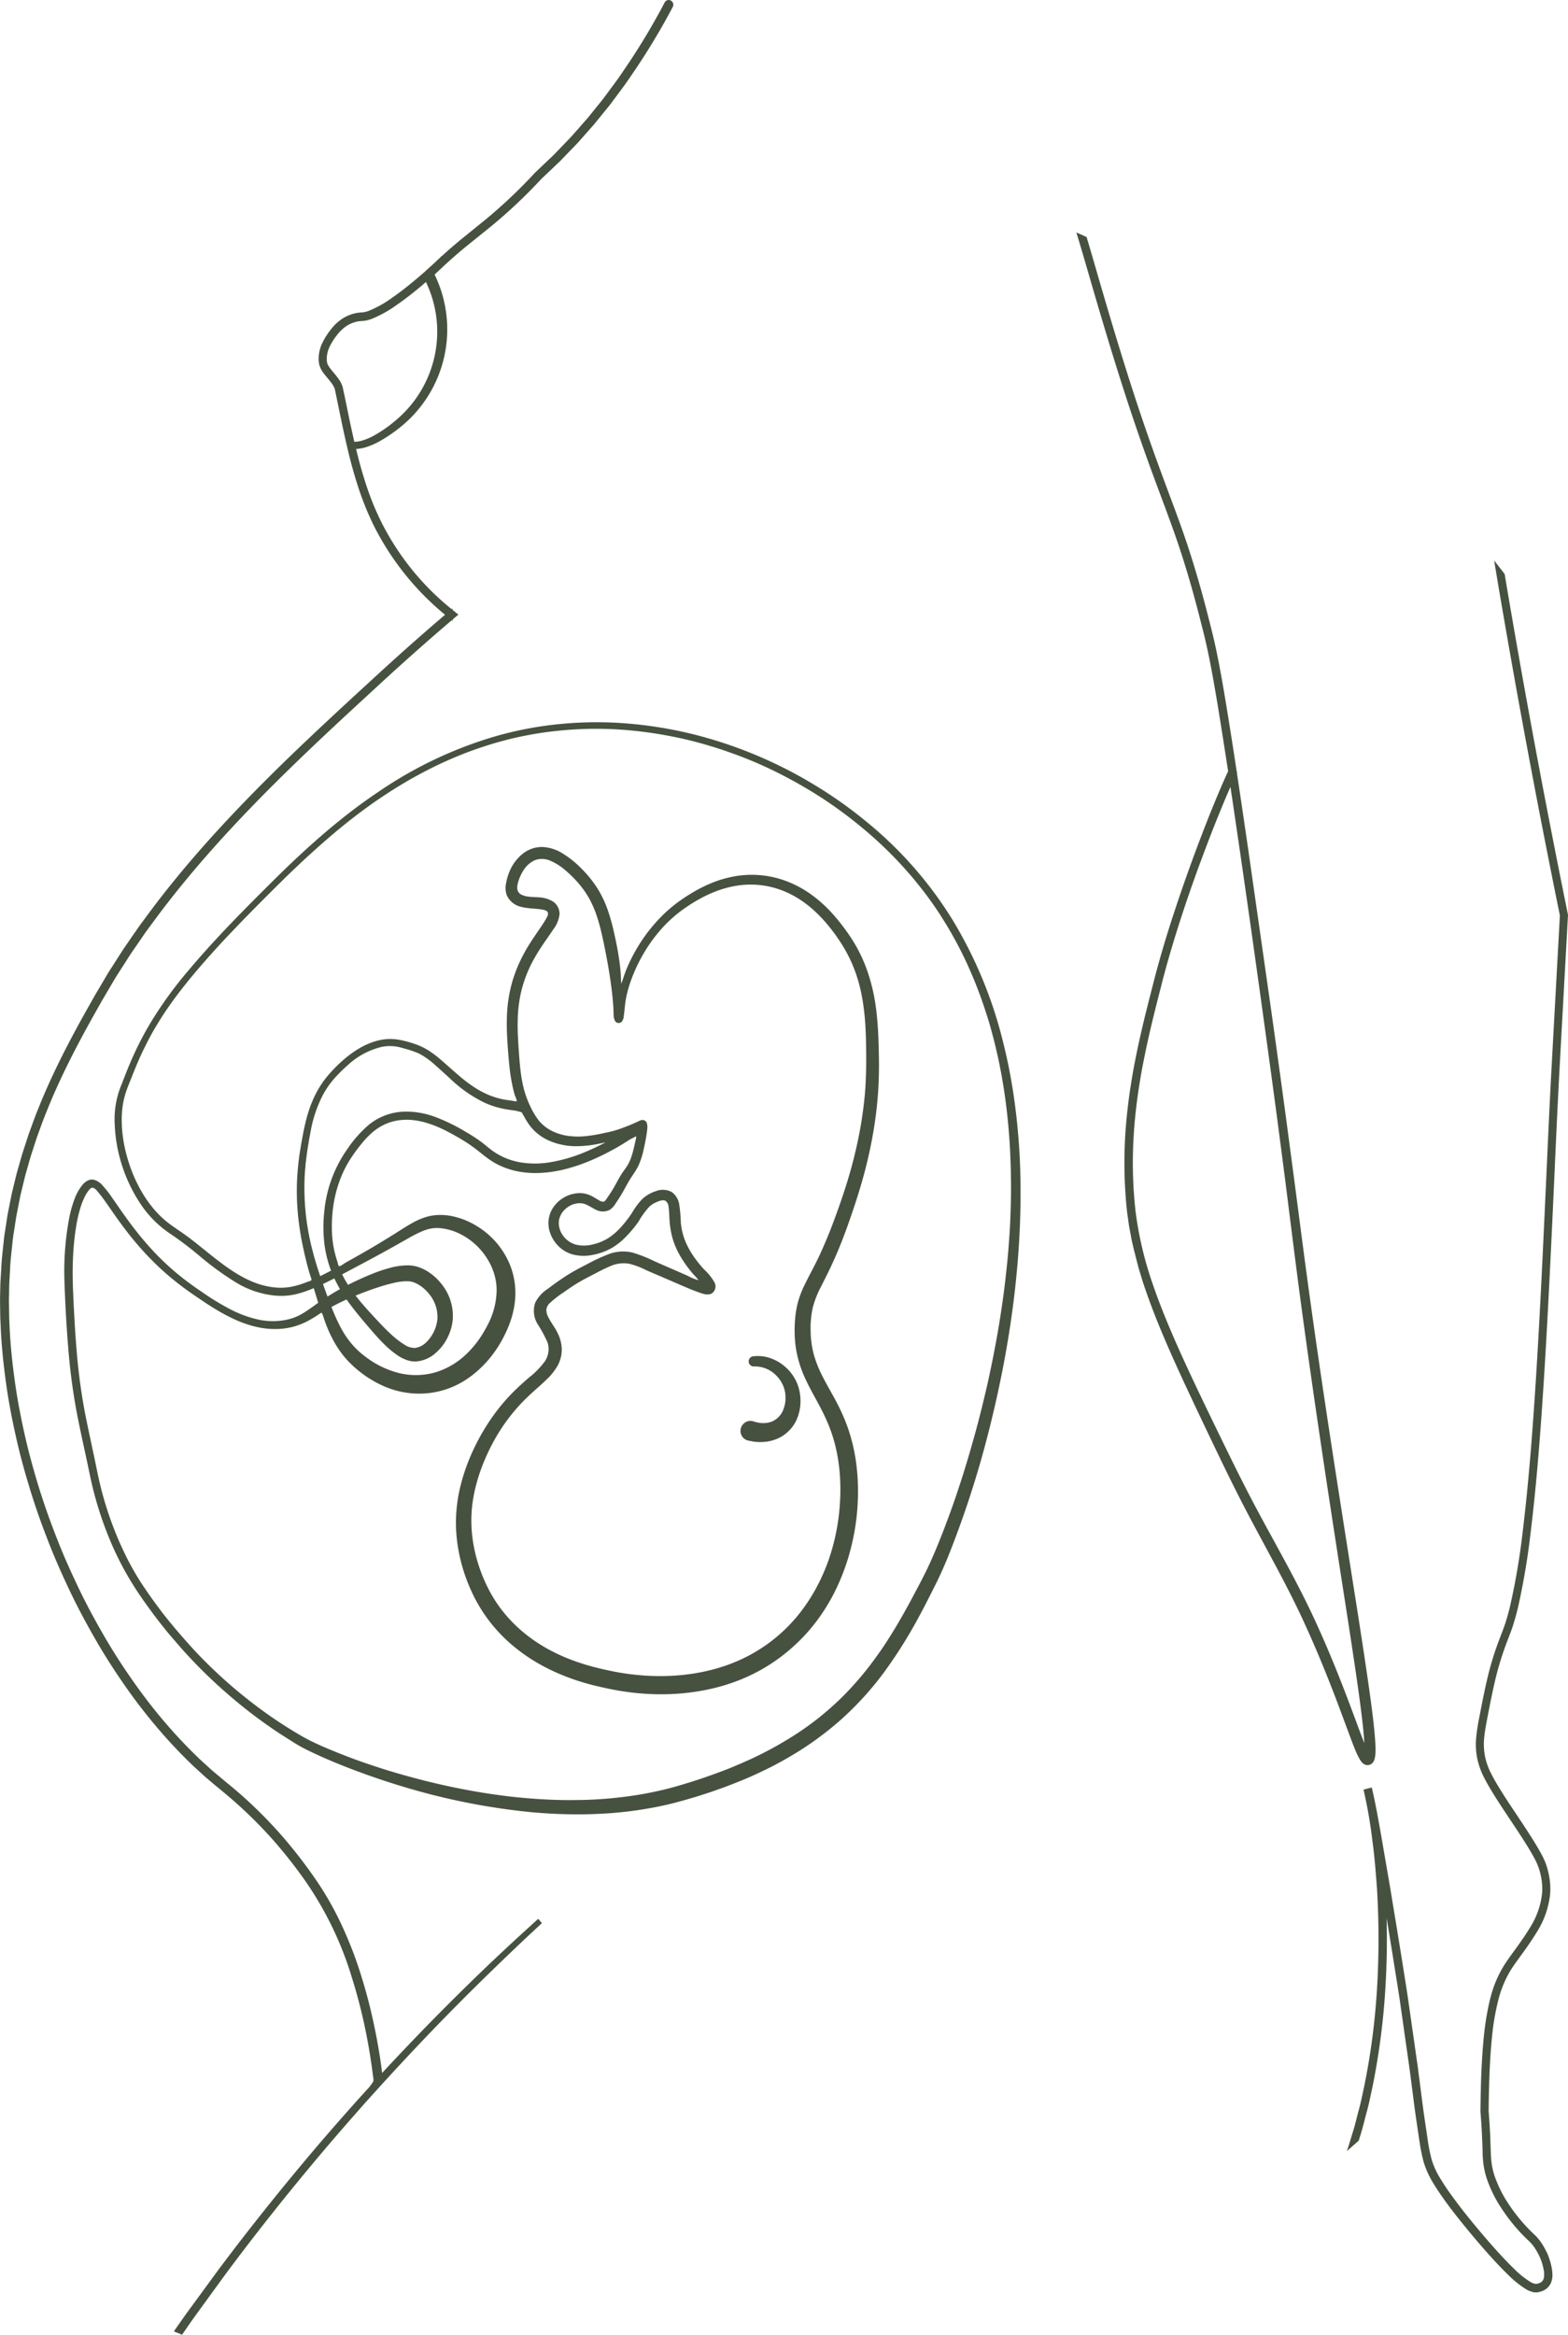 <svg xmlns="http://www.w3.org/2000/svg" width="411.323" height="612.319" viewBox="0 0 411.323 612.319">
  <g id="Baby_Kreis" data-name="Baby Kreis" transform="translate(-152.488 -116.387)">
    <path id="Pfad_505" data-name="Pfad 505" d="M419,401.374a170.256,170.256,0,0,0-1.361-17.156,143.091,143.091,0,0,0-3.2-16.92,114.439,114.439,0,0,0-13.17-31.772A102.7,102.7,0,0,0,378.6,309.69a113.258,113.258,0,0,0-14.091-9.912,114.983,114.983,0,0,0-31.751-13.095,109.358,109.358,0,0,0-17-2.722,98.636,98.636,0,0,0-17.231.129,93.346,93.346,0,0,0-16.931,3.161,107.719,107.719,0,0,0-31,14.67c-8.294,5.551-16.652,12.548-26.3,22.021-9.023,8.937-16.492,16.449-23.564,24.871a104.473,104.473,0,0,0-10.062,13.952,85.232,85.232,0,0,0-4.018,7.64c-1.254,2.7-2.315,5.4-3.279,7.93a23.671,23.671,0,0,0-1.918,10.823,39.9,39.9,0,0,0,1.929,10.759,40.493,40.493,0,0,0,4.715,9.859,27.907,27.907,0,0,0,7.715,7.876,90.145,90.145,0,0,1,7.758,5.851,78.211,78.211,0,0,0,9.473,6.933,24.267,24.267,0,0,0,10.48,3.579,19.606,19.606,0,0,0,2.84.032,17.094,17.094,0,0,0,2.807-.45,28.268,28.268,0,0,0,4.49-1.543q.241.8.482,1.575l.3.986c.129.429.257.857.4,1.286-.236.161-.461.321-.686.482l-.654.472c-.954.675-1.854,1.318-2.808,1.875a13.4,13.4,0,0,1-3.643,1.5,17.781,17.781,0,0,1-7.994.054,30.015,30.015,0,0,1-7.726-2.915,68.077,68.077,0,0,1-7.169-4.426,76.7,76.7,0,0,1-6.762-5.058,69.167,69.167,0,0,1-6.087-5.819c-1.8-1.95-3.568-4.072-5.4-6.494-1.425-1.875-2.8-3.858-4.126-5.776l-1.039-1.489a29.625,29.625,0,0,0-2.54-3.247,4.645,4.645,0,0,0-2.24-1.436,2.433,2.433,0,0,0-.964,0,3.226,3.226,0,0,0-.782.3,4.613,4.613,0,0,0-1.1.889,12.98,12.98,0,0,0-2.282,4.072,31.5,31.5,0,0,0-1.222,4.243,74.916,74.916,0,0,0-1.35,17.263c.2,5.99.525,11.594.975,17.124a158.973,158.973,0,0,0,2.229,17.049c.611,3.2,1.307,6.429,1.982,9.548q.788,3.6,1.532,7.212a92.806,92.806,0,0,0,5.09,16.492,80.058,80.058,0,0,0,8.24,15.174c1.543,2.24,3.2,4.511,5.1,6.955l.793.986c.632.793,1.264,1.586,1.918,2.347l2.818,3.258a130.654,130.654,0,0,0,12.27,12.087,129.071,129.071,0,0,0,13.748,10.405l3.622,2.293a37.857,37.857,0,0,0,3.868,2.111c2.336,1.136,4.919,2.283,7.9,3.493,5.294,2.132,10.759,4.061,16.245,5.722a175.637,175.637,0,0,0,33.776,6.815c4.276.4,8.476.6,12.548.6,1.618,0,3.2-.032,4.779-.1a100.839,100.839,0,0,0,17.274-2.132c2.958-.622,5.915-1.479,8.423-2.218,1-.3,1.982-.611,2.968-.932l1.5-.493c1.254-.439,2.508-.879,3.761-1.339,2.572-.975,5.336-2.057,8.026-3.311.964-.429,1.908-.889,2.861-1.361l1.072-.525c.45-.225.889-.461,1.329-.7l.6-.321c.654-.343,1.3-.7,1.918-1.061a84.74,84.74,0,0,0,14.273-10.116,82.3,82.3,0,0,0,11.777-12.945,124.875,124.875,0,0,0,9.183-14.734c1.382-2.561,2.711-5.2,3.933-7.651,1.168-2.283,2.336-4.876,3.579-7.93a259.935,259.935,0,0,0,10.587-32.747c6.065-23.928,8.83-46.828,8.23-68.077Zm-185.533,21.3a64.937,64.937,0,0,1-2.132-20.874l.225-2.625.343-2.636c.268-1.864.557-3.579.879-5.229a33.7,33.7,0,0,1,3.258-9.869,23.235,23.235,0,0,1,2.9-4.233,40.851,40.851,0,0,1,3.708-3.686,19.879,19.879,0,0,1,8.937-4.758,10.9,10.9,0,0,1,4.876.182l.836.236a26.078,26.078,0,0,1,4.083,1.4,20.637,20.637,0,0,1,4.126,2.968c1.1.964,2.175,1.95,3.258,2.936l.7.643a34.752,34.752,0,0,0,9.023,6.3,22.424,22.424,0,0,0,5.369,1.672c.536.1,1.072.182,1.6.257a13.137,13.137,0,0,1,2.775.6c.118.225.236.439.364.654l.289.514a22.269,22.269,0,0,0,1.393,2.229,12.906,12.906,0,0,0,5.336,4.115,16.135,16.135,0,0,0,3.161.975,16.817,16.817,0,0,0,3.279.386,29.259,29.259,0,0,0,6.354-.632c.611-.118,1.222-.246,1.843-.4a60.042,60.042,0,0,1-6.376,2.958A40.545,40.545,0,0,1,295.918,399a23.833,23.833,0,0,1-8.08.064,17.821,17.821,0,0,1-7.308-3.043c-.5-.364-1-.771-1.511-1.189-.589-.482-1.2-.986-1.843-1.436a39.756,39.756,0,0,0-3.708-2.358,47.264,47.264,0,0,0-7.865-3.847,21.477,21.477,0,0,0-8.83-1.393,15.511,15.511,0,0,0-8.455,3.247,31.151,31.151,0,0,0-5.872,6.58,33.866,33.866,0,0,0-6.022,16.363,37.534,37.534,0,0,0,.075,8.787,30.77,30.77,0,0,0,1.7,6.687c-.911.482-1.865.975-2.84,1.457-.675-1.993-1.34-4.115-1.9-6.237Zm85.523-34.451a44.181,44.181,0,0,1-4.211,1.768,25.439,25.439,0,0,1-4.694,1.329,38.965,38.965,0,0,1-4.833.846,19.2,19.2,0,0,1-4.9-.043,13.8,13.8,0,0,1-4.361-1.372,10.567,10.567,0,0,1-3.279-2.636,19.349,19.349,0,0,1-2.347-3.954,25.79,25.79,0,0,1-1.607-4.436,36.484,36.484,0,0,1-.857-4.79c-.193-1.65-.321-3.311-.439-4.972s-.225-3.333-.279-4.993-.043-3.343.064-5a35.549,35.549,0,0,1,.654-4.876,33.332,33.332,0,0,1,1.35-4.64,34.558,34.558,0,0,1,1.982-4.351c.761-1.4,1.607-2.765,2.5-4.094s1.854-2.647,2.743-4a8.042,8.042,0,0,0,1.661-4.051,3.907,3.907,0,0,0-1.607-3.225,7.83,7.83,0,0,0-4.061-1.179c-1.436-.118-3.1-.032-4.4-.729-1.147-.611-1.168-1.822-.868-2.936a11.568,11.568,0,0,1,1.532-3.493,6.787,6.787,0,0,1,3.075-2.625,5.516,5.516,0,0,1,4.126.289A15.048,15.048,0,0,1,299.7,322.5a30.078,30.078,0,0,1,3.279,3.225,24.7,24.7,0,0,1,2.722,3.761,25.864,25.864,0,0,1,1.972,4.286,44.344,44.344,0,0,1,1.361,4.651c.386,1.607.729,3.236,1.05,4.854s.632,3.268.911,4.919.525,3.279.739,4.929.386,3.3.5,4.951c.054.75.064,1.511.1,2.261a3.11,3.11,0,0,0,.45,1.779,1.143,1.143,0,0,0,1.629.118,2.618,2.618,0,0,0,.589-1.661c.236-1.618.311-3.247.643-4.854a31.727,31.727,0,0,1,1.339-4.629,41.33,41.33,0,0,1,1.918-4.415,42.644,42.644,0,0,1,2.379-4.136,40.552,40.552,0,0,1,2.818-3.8,34.971,34.971,0,0,1,6.944-6.365,43.031,43.031,0,0,1,4.083-2.518,32.346,32.346,0,0,1,4.34-1.982,27.8,27.8,0,0,1,4.64-1.275,23.2,23.2,0,0,1,9.719.3,24.177,24.177,0,0,1,4.447,1.6,26.55,26.55,0,0,1,4.008,2.39,31.832,31.832,0,0,1,3.558,3.011A39.464,39.464,0,0,1,369,337.411a45.59,45.59,0,0,1,2.818,3.9,38.453,38.453,0,0,1,2.357,4.136,36.878,36.878,0,0,1,1.811,4.426,39.589,39.589,0,0,1,1.275,4.7c.343,1.618.589,3.247.782,4.886s.311,3.3.386,4.951c.086,1.672.118,3.333.139,5s.032,3.333,0,5-.1,3.333-.2,4.994-.268,3.3-.472,4.951-.439,3.3-.718,4.929-.6,3.268-.954,4.9-.739,3.236-1.157,4.844-.868,3.183-1.35,4.768-.986,3.161-1.522,4.736-1.093,3.14-1.661,4.693-1.147,3.086-1.768,4.619-1.264,3.043-1.94,4.543-1.4,2.968-2.154,4.426-1.532,2.893-2.24,4.372a27.282,27.282,0,0,0-1.714,4.415,25.522,25.522,0,0,0-.8,4.758,34.844,34.844,0,0,0-.043,4.961,28.618,28.618,0,0,0,.739,4.844,30.528,30.528,0,0,0,1.511,4.543c.622,1.49,1.361,2.936,2.122,4.361.772,1.447,1.575,2.872,2.336,4.329.75,1.436,1.447,2.893,2.068,4.393a40.213,40.213,0,0,1,1.565,4.565,42.751,42.751,0,0,1,1.018,4.79,47,47,0,0,1,.5,4.908c.086,1.661.1,3.333.032,5s-.2,3.322-.407,4.972c-.2,1.629-.482,3.258-.825,4.865s-.761,3.172-1.243,4.736-1.039,3.075-1.672,4.576a47.768,47.768,0,0,1-2.079,4.361,44.2,44.2,0,0,1-2.475,4.093,44.775,44.775,0,0,1-2.872,3.8,41.614,41.614,0,0,1-3.279,3.451,43.26,43.26,0,0,1-3.643,3.054,42,42,0,0,1-8.23,4.79,42.733,42.733,0,0,1-4.533,1.7,48.977,48.977,0,0,1-4.747,1.232q-2.427.5-4.886.772c-1.65.182-3.311.289-4.961.332-1.672.043-3.343,0-5.015-.1-1.65-.1-3.29-.257-4.929-.482s-3.279-.525-4.9-.868-3.215-.718-4.8-1.157-3.129-.932-4.651-1.5a47.743,47.743,0,0,1-4.447-1.9,42.043,42.043,0,0,1-4.19-2.325,39.689,39.689,0,0,1-3.879-2.765,38.081,38.081,0,0,1-3.5-3.2,36.28,36.28,0,0,1-3.054-3.611,34.676,34.676,0,0,1-2.561-4,40.87,40.87,0,0,1-2.047-4.329,43.567,43.567,0,0,1-1.554-4.586,40.691,40.691,0,0,1-1-4.779,36.075,36.075,0,0,1-.375-4.929,34.4,34.4,0,0,1,.311-4.929,41.14,41.14,0,0,1,.975-4.811,47.023,47.023,0,0,1,1.5-4.651c.579-1.522,1.222-3.011,1.94-4.468.707-1.436,1.479-2.85,2.315-4.222a48.113,48.113,0,0,1,5.8-7.651c1.082-1.168,2.24-2.272,3.429-3.343s2.411-2.122,3.558-3.258a15.622,15.622,0,0,0,2.775-3.493,8.856,8.856,0,0,0,1.115-4.3,10.087,10.087,0,0,0-1.136-4.383c-.675-1.372-1.629-2.583-2.325-3.943a4.066,4.066,0,0,1-.579-2.132,2.738,2.738,0,0,1,.889-1.682,26.173,26.173,0,0,1,3.6-2.807c1.307-.922,2.636-1.843,4.018-2.658,1.4-.825,2.85-1.554,4.3-2.3a44.611,44.611,0,0,1,4.265-2.057,8.545,8.545,0,0,1,4.629-.514,20.479,20.479,0,0,1,4.351,1.629c1.511.675,3.043,1.318,4.565,1.972s3.054,1.318,4.586,1.982c1.5.643,3,1.3,4.543,1.843,1.082.386,2.443.964,3.558.418a2.216,2.216,0,0,0,.729-3.054,13.582,13.582,0,0,0-2.647-3.268,30.623,30.623,0,0,1-2.893-3.643,20.884,20.884,0,0,1-2.165-4.072,17.224,17.224,0,0,1-1.061-4.576,39.77,39.77,0,0,0-.418-4.779,4.993,4.993,0,0,0-1.939-3.236,4.852,4.852,0,0,0-4.061-.289,9.6,9.6,0,0,0-3.675,2.09,18.237,18.237,0,0,0-2.647,3.536,30.217,30.217,0,0,1-2.818,3.686,16.768,16.768,0,0,1-3.333,2.947,13.015,13.015,0,0,1-4.136,1.736,9.147,9.147,0,0,1-4.533.064,6.163,6.163,0,0,1-3.258-2.25,5.593,5.593,0,0,1-1.168-3.965,5.193,5.193,0,0,1,1.972-3.343,5.493,5.493,0,0,1,3.911-1.286c1.4.15,2.507,1.072,3.75,1.661a3.952,3.952,0,0,0,3.708.064,4.945,4.945,0,0,0,1.447-1.532c.45-.654.879-1.318,1.3-1.982.847-1.35,1.543-2.786,2.368-4.158.782-1.307,1.725-2.518,2.4-3.89a20.085,20.085,0,0,0,1.425-4.511,46.346,46.346,0,0,0,.879-4.843c.054-.5.193-1.918-.482-2.4a1.466,1.466,0,0,0-.589-.236,1.607,1.607,0,0,0-1,.246Zm-70.274,54.811.343.4c.911,1.05,1.9,2.175,2.979,3.225a24.552,24.552,0,0,0,3.493,2.947,10.867,10.867,0,0,0,2.2,1.179,6.876,6.876,0,0,0,1.35.4,6,6,0,0,0,1.49.1,8.689,8.689,0,0,0,4.9-2.068,13.119,13.119,0,0,0,3.129-3.879,13.539,13.539,0,0,0,1.5-4.758,13.23,13.23,0,0,0-2.8-9.451,14.151,14.151,0,0,0-3.665-3.386,11.625,11.625,0,0,0-2.325-1.147,9.357,9.357,0,0,0-2.7-.514,17.436,17.436,0,0,0-4.8.621,39.394,39.394,0,0,0-4.276,1.393c-2.315.911-4.576,1.929-6.869,3.1a26.705,26.705,0,0,1-1.554-2.754c.6-.311,1.2-.632,1.8-.954l1.136-.6c.975-.525,1.961-1.05,2.947-1.575,2.175-1.157,4.34-2.325,6.5-3.526l5.047-2.84a29.8,29.8,0,0,1,4.2-2.058,9.128,9.128,0,0,1,4.511-.514,14.681,14.681,0,0,1,4.554,1.35c5.9,2.8,9.944,8.991,9.826,15.066a19.948,19.948,0,0,1-2.454,9.1c-.311.621-.7,1.3-1.222,2.175a23.818,23.818,0,0,1-1.361,2,25.272,25.272,0,0,1-3.236,3.6,19.8,19.8,0,0,1-8.155,4.576,18.646,18.646,0,0,1-9.344.043,24.2,24.2,0,0,1-8.744-4.329,20.911,20.911,0,0,1-3.568-3.365,24.079,24.079,0,0,1-2.775-4.147,49.594,49.594,0,0,1-2.465-5.444c1.286-.707,2.615-1.361,3.965-1.972.439.621.857,1.2,1.286,1.747,1.64,2.175,3.429,4.254,5.154,6.269Zm-4.072-9.023c.75-.311,1.5-.6,2.24-.879,1.35-.514,2.668-.975,3.943-1.382,1.436-.461,2.722-.815,3.911-1.082a14.169,14.169,0,0,1,3.676-.407,4.65,4.65,0,0,1,1.479.279,7.531,7.531,0,0,1,1.5.75,10.478,10.478,0,0,1,2.6,2.379,9.427,9.427,0,0,1,2.111,6.5,9.9,9.9,0,0,1-3.054,6.215,5.225,5.225,0,0,1-2.8,1.361,4.96,4.96,0,0,1-2.925-.954,21.522,21.522,0,0,1-3.15-2.422c-1.039-.922-2.036-1.94-2.947-2.9l-.589-.621c-2.057-2.2-4.158-4.447-6-6.837Zm-7.372.257c-.182-.493-.364-1-.546-1.5q-.322-.868-.643-1.8c1-.472,1.993-.964,2.979-1.468.439.922.932,1.865,1.479,2.818-1.114.621-2.207,1.275-3.268,1.95Zm80.165-41.609c.321-.279.482-.171.782-.472a3.218,3.218,0,0,1-.15,1.189c-.1.45-.2.889-.3,1.339-.2.889-.418,1.779-.707,2.658a12.014,12.014,0,0,1-1.039,2.39c-.439.75-.986,1.414-1.468,2.143-.986,1.479-1.715,3.108-2.668,4.608-.493.782-1.007,1.543-1.532,2.293-.193.268-.4.568-.761.589a2.213,2.213,0,0,1-1.114-.386c-.75-.418-1.457-.911-2.25-1.264a7,7,0,0,0-2.5-.611,8.555,8.555,0,0,0-7.78,4.683,7.438,7.438,0,0,0-.536,4.854,8.942,8.942,0,0,0,2.229,4.147,8.5,8.5,0,0,0,3.933,2.4,11.4,11.4,0,0,0,5.208.129,16.151,16.151,0,0,0,4.865-1.715,16.993,16.993,0,0,0,3.922-3.075,31.456,31.456,0,0,0,3.333-4.018,21.025,21.025,0,0,1,2.85-3.911,7.108,7.108,0,0,1,2.068-1.232c.643-.257,1.575-.611,2.218-.171a2.256,2.256,0,0,1,.707,1.6c.139.922.161,1.843.214,2.765a23.613,23.613,0,0,0,.825,5.4,21.046,21.046,0,0,0,2.09,4.779,31.262,31.262,0,0,0,3.033,4.254c.547.654,1.2,1.243,1.682,1.95a12.161,12.161,0,0,1-2.8-1.136c-.986-.439-1.972-.868-2.958-1.3-1.961-.857-3.933-1.714-5.894-2.582a36.212,36.212,0,0,0-5.711-2.24,10.661,10.661,0,0,0-6.087.386,44.323,44.323,0,0,0-5.551,2.561c-1.811.922-3.7,1.9-5.454,3.011s-3.4,2.3-5.036,3.536a9.275,9.275,0,0,0-3.343,3.675,6.672,6.672,0,0,0,.611,5.572,34.841,34.841,0,0,1,2.615,4.811,5.72,5.72,0,0,1-.772,5.09,21.829,21.829,0,0,1-4.061,4.136c-1.543,1.329-3.065,2.69-4.49,4.147a50.8,50.8,0,0,0-4.029,4.672,53.238,53.238,0,0,0-3.44,5.111,58.8,58.8,0,0,0-2.893,5.529,51.522,51.522,0,0,0-2.24,5.808,45.173,45.173,0,0,0-1.522,6.119,40.468,40.468,0,0,0-.568,6.344,39.582,39.582,0,0,0,.461,6.365,43.6,43.6,0,0,0,1.393,6.14,45.583,45.583,0,0,0,2.2,5.808,40.9,40.9,0,0,0,2.936,5.347,40.153,40.153,0,0,0,3.665,4.79,41.623,41.623,0,0,0,4.361,4.222,46.087,46.087,0,0,0,4.918,3.579,49.967,49.967,0,0,0,5.433,2.958,57.508,57.508,0,0,0,5.776,2.325c1.972.675,4.04,1.254,6.1,1.736s4.136.921,6.226,1.254,4.254.568,6.4.7,4.286.161,6.429.075a58.157,58.157,0,0,0,6.4-.6,56.114,56.114,0,0,0,6.194-1.275,49.5,49.5,0,0,0,5.937-1.993,47.273,47.273,0,0,0,5.54-2.7,45.374,45.374,0,0,0,5.079-3.375,48.4,48.4,0,0,0,4.629-4.018,46.184,46.184,0,0,0,4.04-4.543,50.277,50.277,0,0,0,3.461-5.069,51.185,51.185,0,0,0,2.84-5.5,57.447,57.447,0,0,0,2.229-5.862,61.882,61.882,0,0,0,1.586-6.087,58.92,58.92,0,0,0,.954-6.333,60.984,60.984,0,0,0,.279-6.419,55.81,55.81,0,0,0-.429-6.419,47.678,47.678,0,0,0-1.189-6.2,45,45,0,0,0-1.982-5.872,58.8,58.8,0,0,0-2.732-5.6c-1-1.822-2.068-3.654-3.011-5.529a30.311,30.311,0,0,1-2.25-5.669,25.4,25.4,0,0,1-.836-6.2,25,25,0,0,1,.589-6.194,25.748,25.748,0,0,1,2.24-5.594c.9-1.8,1.9-3.772,2.786-5.69s1.725-3.879,2.5-5.851,1.522-4,2.218-6.022,1.382-4.029,2.015-6.054,1.243-4.083,1.79-6.151,1.039-4.147,1.479-6.237.825-4.211,1.147-6.333.579-4.254.772-6.4.311-4.286.364-6.43.032-4.34-.021-6.5-.118-4.3-.268-6.451-.364-4.276-.707-6.4A48.342,48.342,0,0,0,379.5,350.8a41.581,41.581,0,0,0-2.207-5.808,38.829,38.829,0,0,0-3.011-5.294,54.455,54.455,0,0,0-3.729-4.918,37.7,37.7,0,0,0-4.222-4.254,30.983,30.983,0,0,0-4.854-3.418,27.465,27.465,0,0,0-5.529-2.368,25.752,25.752,0,0,0-12.441-.579,29.442,29.442,0,0,0-5.851,1.8,38.369,38.369,0,0,0-5.422,2.84,41.529,41.529,0,0,0-4.929,3.525,40.371,40.371,0,0,0-4.3,4.265,41.85,41.85,0,0,0-3.633,4.833,45.355,45.355,0,0,0-2.979,5.4c-.4.868-.772,1.747-1.1,2.636s-.579,1.865-.964,2.754c-.075-1.114-.1-2.24-.193-3.354s-.246-2.218-.407-3.322c-.322-2.218-.772-4.415-1.264-6.6a52,52,0,0,0-1.79-6.354,27.546,27.546,0,0,0-2.765-5.637,29.893,29.893,0,0,0-3.922-4.822,25.584,25.584,0,0,0-4.736-3.879,11.018,11.018,0,0,0-5.6-1.886,8.1,8.1,0,0,0-5.326,1.907,11.625,11.625,0,0,0-3.333,4.576,14.333,14.333,0,0,0-.879,3.043,5.826,5.826,0,0,0,.161,3.065,5.389,5.389,0,0,0,3.793,3.108c1.8.482,3.708.4,5.54.718.5.086,1.307.247,1.479.814a1.755,1.755,0,0,1-.289,1.232,13.526,13.526,0,0,1-.761,1.318c-1.189,1.854-2.5,3.643-3.676,5.508a41.623,41.623,0,0,0-3.022,5.647,35.785,35.785,0,0,0-2.047,6.129,37.917,37.917,0,0,0-.922,6.558,62.372,62.372,0,0,0,.054,6.783c.129,2.25.3,4.522.536,6.772a45.9,45.9,0,0,0,1.082,6.569c.128.514.257,1.029.429,1.532a4.731,4.731,0,0,1,.461,1.393,2.578,2.578,0,0,1-.943-.075c-.322-.054-.632-.107-.964-.15-.675-.086-1.35-.193-2.015-.332a20.136,20.136,0,0,1-3.772-1.222,23.363,23.363,0,0,1-3.354-1.811,33.792,33.792,0,0,1-3.15-2.3c-1.007-.825-2-1.7-2.99-2.572s-2.015-1.79-3.043-2.658a26.343,26.343,0,0,0-3.065-2.272,17.335,17.335,0,0,0-3.279-1.554,29.335,29.335,0,0,0-3.826-1.072,13.592,13.592,0,0,0-3.954-.246,14.866,14.866,0,0,0-3.74.868,20.184,20.184,0,0,0-3.429,1.65,27.255,27.255,0,0,0-3.118,2.2,34.86,34.86,0,0,0-2.883,2.615,33.922,33.922,0,0,0-2.561,2.861,25.144,25.144,0,0,0-2.111,3.14,27.713,27.713,0,0,0-1.672,3.5,35.943,35.943,0,0,0-1.243,3.761c-.343,1.275-.654,2.647-.911,3.976s-.5,2.7-.729,4.061-.429,2.743-.568,4.126-.257,2.754-.322,4.126-.075,2.775-.054,4.158.107,2.786.214,4.168.279,2.765.472,4.136.429,2.722.7,4.072.568,2.69.889,4.018.664,2.647,1.05,3.954c.1.321.2.643.3.964.064.2.311.7.15.879-.139.161-.568.246-.761.321-.311.118-.632.236-.943.354a20.987,20.987,0,0,1-3.772,1.061,15.018,15.018,0,0,1-3.922.15,20.115,20.115,0,0,1-3.89-.75A23.6,23.6,0,0,1,216.1,429.7a33.669,33.669,0,0,1-3.375-1.907c-1.093-.7-2.218-1.479-3.279-2.282s-2.154-1.65-3.215-2.5-2.143-1.725-3.215-2.583-2.122-1.661-3.215-2.443-2.175-1.49-3.258-2.261a26.466,26.466,0,0,1-2.893-2.357,26.758,26.758,0,0,1-2.561-2.818,31.366,31.366,0,0,1-2.175-3.129,36.633,36.633,0,0,1-1.865-3.451,38.294,38.294,0,0,1-1.511-3.675c-.439-1.254-.836-2.54-1.157-3.836a37.934,37.934,0,0,1-.772-3.986,34.376,34.376,0,0,1-.311-4.072,25.543,25.543,0,0,1,.236-4.05,21.53,21.53,0,0,1,.922-3.879c.429-1.264.943-2.465,1.425-3.686s1.007-2.518,1.532-3.761,1.1-2.5,1.7-3.718,1.2-2.411,1.843-3.59,1.329-2.336,2.036-3.483,1.436-2.282,2.2-3.386,1.564-2.229,2.379-3.322,1.65-2.165,2.5-3.225,1.715-2.122,2.593-3.161,1.79-2.09,2.7-3.129,1.832-2.057,2.754-3.075,1.865-2.036,2.818-3.043,1.9-2,2.861-3,1.929-1.993,2.893-2.979,1.961-1.982,2.947-2.979,1.961-1.961,2.947-2.947,1.972-1.961,2.958-2.936,1.982-1.94,2.99-2.893,1.993-1.9,3.011-2.829,2.025-1.854,3.043-2.765,2.057-1.811,3.1-2.711,2.1-1.779,3.161-2.647,2.122-1.715,3.2-2.55,2.175-1.661,3.279-2.465,2.218-1.6,3.343-2.357,2.272-1.522,3.429-2.261,2.315-1.436,3.483-2.132,2.368-1.361,3.568-2.015,2.411-1.275,3.633-1.886,2.465-1.189,3.708-1.747,2.5-1.093,3.761-1.6,2.54-.986,3.826-1.436,2.593-.879,3.9-1.286,2.647-.772,3.976-1.125,2.668-.664,4.008-.943,2.7-.536,4.051-.761,2.722-.418,4.093-.579,2.765-.3,4.158-.407,2.765-.182,4.158-.236,2.775-.064,4.168-.053,2.8.053,4.19.128,2.765.182,4.147.311,2.754.289,4.126.471,2.733.4,4.083.632,2.722.5,4.072.782,2.679.6,4.018.943,2.657.707,3.975,1.1,2.625.8,3.933,1.243,2.593.9,3.879,1.382,2.55.986,3.8,1.511,2.507,1.072,3.74,1.65,2.454,1.168,3.665,1.79,2.422,1.264,3.622,1.929,2.368,1.339,3.536,2.036,2.315,1.414,3.461,2.154,2.261,1.5,3.375,2.282,2.229,1.6,3.311,2.422,2.154,1.661,3.2,2.518,2.09,1.736,3.108,2.625,2.015,1.8,3,2.733,1.95,1.886,2.9,2.861,1.875,1.95,2.775,2.958,1.8,2.025,2.658,3.065,1.715,2.111,2.55,3.193,1.618,2.165,2.4,3.279,1.532,2.229,2.25,3.375,1.436,2.293,2.111,3.461,1.35,2.368,1.993,3.579,1.254,2.422,1.843,3.643,1.157,2.475,1.7,3.729,1.072,2.518,1.565,3.793.986,2.572,1.436,3.879.879,2.593,1.3,3.9.793,2.625,1.157,3.954.707,2.657,1.029,4,.632,2.7.911,4.061.547,2.711.782,4.072.461,2.722.664,4.093.386,2.743.547,4.115.311,2.765.439,4.147.236,2.775.332,4.168.171,2.786.225,4.168.107,2.775.129,4.168.043,2.8.043,4.2-.021,2.786-.054,4.179-.086,2.775-.139,4.169-.139,2.8-.236,4.19-.193,2.775-.311,4.168-.246,2.775-.4,4.158-.3,2.765-.461,4.147-.343,2.754-.536,4.136-.4,2.765-.611,4.147-.439,2.743-.675,4.115-.482,2.733-.739,4.1-.525,2.743-.8,4.1-.568,2.722-.857,4.072-.6,2.711-.922,4.061-.643,2.7-.975,4.04-.686,2.7-1.04,4.051-.718,2.679-1.093,4.018-.761,2.668-1.147,4-.793,2.647-1.2,3.976-.836,2.647-1.264,3.965-.868,2.625-1.318,3.933-.911,2.615-1.393,3.911-.964,2.593-1.457,3.879-1.007,2.582-1.532,3.868-1.05,2.529-1.607,3.783-1.125,2.486-1.736,3.708-1.254,2.465-1.9,3.686-1.286,2.432-1.94,3.643-1.318,2.422-2,3.622-1.361,2.379-2.068,3.547-1.425,2.325-2.165,3.472-1.5,2.272-2.293,3.375-1.586,2.186-2.411,3.258-1.682,2.111-2.55,3.129-1.779,2.025-2.7,3.011-1.865,1.929-2.84,2.85-1.972,1.822-2.99,2.69-2.057,1.715-3.118,2.529-2.165,1.607-3.268,2.368-2.25,1.5-3.4,2.207-2.325,1.393-3.5,2.057-2.39,1.307-3.6,1.918-2.454,1.211-3.7,1.768-2.5,1.1-3.751,1.629-2.54,1.029-3.826,1.5-2.583.943-3.879,1.393-2.615.879-3.933,1.286-2.625.8-3.943,1.168-2.658.707-3.986,1.007-2.7.579-4.05.825-2.722.461-4.083.643-2.743.343-4.115.482-2.765.236-4.147.321-2.775.139-4.169.161-2.807.032-4.2.021-2.775-.054-4.168-.118-2.775-.139-4.169-.246-2.786-.225-4.179-.364-2.754-.3-4.126-.482-2.743-.375-4.115-.589-2.743-.45-4.1-.7-2.743-.514-4.1-.793-2.711-.579-4.072-.889-2.7-.632-4.04-.975-2.679-.7-4.008-1.061-2.668-.75-4-1.146-2.647-.8-3.954-1.232-2.625-.868-3.922-1.318-2.582-.922-3.868-1.414-2.572-1-3.847-1.522-2.54-1.05-3.793-1.618-2.411-1.125-3.579-1.757-2.336-1.329-3.483-2.036-2.315-1.436-3.45-2.186-2.25-1.522-3.365-2.315-2.207-1.6-3.279-2.422-2.143-1.661-3.193-2.518-2.1-1.736-3.129-2.636-2.036-1.8-3.033-2.733-1.982-1.875-2.947-2.829-1.929-1.94-2.861-2.936-1.843-2-2.743-3.022-1.79-2.047-2.668-3.086-1.736-2.09-2.583-3.15-1.672-2.175-2.486-3.279-1.6-2.2-2.368-3.322-1.522-2.229-2.229-3.375-1.382-2.315-2.025-3.5-1.264-2.4-1.843-3.633-1.136-2.454-1.661-3.708-1.018-2.518-1.49-3.8-.911-2.572-1.329-3.879-.8-2.625-1.157-3.954-.675-2.658-.975-4.008-.568-2.7-.847-4.061-.579-2.733-.868-4.093l-.868-4.083c-.289-1.361-.568-2.711-.836-4.072s-.514-2.722-.739-4.083-.429-2.732-.622-4.093-.354-2.775-.514-4.158-.289-2.775-.407-4.158-.225-2.786-.321-4.169-.193-2.8-.268-4.2-.161-2.786-.225-4.179-.129-2.775-.182-4.168-.086-2.786-.086-4.168.032-2.8.1-4.19.161-2.754.3-4.126.321-2.722.546-4.072a36.856,36.856,0,0,1,.868-3.943,20.594,20.594,0,0,1,1.393-3.74,9.313,9.313,0,0,1,1.029-1.607c.279-.354.643-.782,1.147-.643a2.294,2.294,0,0,1,1,.782c.311.354.611.729.911,1.1.836,1.061,1.6,2.175,2.368,3.279s1.575,2.261,2.379,3.375,1.6,2.186,2.432,3.258,1.682,2.111,2.561,3.129,1.768,2.015,2.7,2.979,1.875,1.918,2.85,2.84,1.972,1.8,2.99,2.658,2.079,1.693,3.15,2.5,2.175,1.586,3.29,2.347,2.261,1.543,3.408,2.293,2.261,1.425,3.429,2.09,2.325,1.264,3.536,1.822a31.587,31.587,0,0,0,3.686,1.436,25.192,25.192,0,0,0,3.879.911,21.219,21.219,0,0,0,4.051.214,17.812,17.812,0,0,0,3.826-.579,18.583,18.583,0,0,0,3.622-1.393,32.405,32.405,0,0,0,3.354-2.025,2.491,2.491,0,0,1,.364-.214c.193-.075.2,0,.279.171a8.268,8.268,0,0,1,.321.857c.2.632.418,1.254.654,1.875a35.173,35.173,0,0,0,1.629,3.676,28.894,28.894,0,0,0,1.95,3.268,24.307,24.307,0,0,0,2.39,2.925,28.25,28.25,0,0,0,2.786,2.529,28.782,28.782,0,0,0,3.108,2.175,28.348,28.348,0,0,0,3.4,1.768,23.568,23.568,0,0,0,3.708,1.254,23.854,23.854,0,0,0,3.9.622,22.768,22.768,0,0,0,7.962-.868,21.666,21.666,0,0,0,3.568-1.4,23.07,23.07,0,0,0,3.247-1.95,27.192,27.192,0,0,0,2.9-2.4,29.377,29.377,0,0,0,2.593-2.808,29.832,29.832,0,0,0,2.207-3.118,33.718,33.718,0,0,0,1.854-3.418,29.559,29.559,0,0,0,1.436-3.643,24.573,24.573,0,0,0,.868-3.815,20.928,20.928,0,0,0,.171-4.029,19.4,19.4,0,0,0-1.918-7.48,21.584,21.584,0,0,0-1.918-3.215,20.579,20.579,0,0,0-2.4-2.775,21.515,21.515,0,0,0-2.861-2.347,22.465,22.465,0,0,0-3.247-1.843,19.993,19.993,0,0,0-3.665-1.264,15.478,15.478,0,0,0-3.847-.439,13.39,13.39,0,0,0-3.751.6,18.4,18.4,0,0,0-3.547,1.586c-1.125.632-2.24,1.339-3.333,2.036s-2.3,1.447-3.472,2.165-2.347,1.436-3.536,2.132-2.4,1.393-3.611,2.079-2.4,1.339-3.59,2.025c-.268.15-1.286.975-1.554.782-.171-.129-.246-.579-.3-.782-.086-.3-.182-.6-.279-.9a28.359,28.359,0,0,1-.943-3.986,29.191,29.191,0,0,1-.332-4.115,37.813,37.813,0,0,1,.161-4.126,34.194,34.194,0,0,1,.611-4.051,33.044,33.044,0,0,1,1.082-3.89,29.3,29.3,0,0,1,1.522-3.622,29.814,29.814,0,0,1,1.993-3.386c.739-1.082,1.511-2.111,2.336-3.129a23.891,23.891,0,0,1,2.6-2.786,14.471,14.471,0,0,1,3.022-2.111,13.122,13.122,0,0,1,3.579-1.243,15.347,15.347,0,0,1,3.911-.2,19.289,19.289,0,0,1,3.933.75,28.173,28.173,0,0,1,3.718,1.393c1.211.547,2.39,1.168,3.547,1.811s2.336,1.339,3.461,2.068,2.175,1.522,3.215,2.347,2,1.607,3.075,2.315a18.547,18.547,0,0,0,3.4,1.757,20.234,20.234,0,0,0,3.74,1.082,23.751,23.751,0,0,0,4.083.407,28.886,28.886,0,0,0,4.083-.236,33.232,33.232,0,0,0,4-.75c1.318-.332,2.593-.718,3.868-1.157s2.529-.954,3.772-1.5,2.454-1.125,3.643-1.747,2.379-1.275,3.536-1.972c.836-.5,1.64-1.039,2.465-1.543" transform="translate(1.128 22.158)" fill="#475140"/>
    <path id="Pfad_506" data-name="Pfad 506" d="M253.722,661.867c3.247-3.552,6.837-7.4,11.091-11.859,4.565-4.766,9.312-9.564,14.5-14.661,5.808-5.659,10.544-10.171,14.916-14.209l.418-.4-.975-1.125-.418.386c-5.6,5.075-10.544,9.675-15.109,14.076-5.219,5.063-10.009,9.84-14.638,14.595q-5.465,5.642-10.791,11.384c-.139-1.346-.343-2.692-.536-4.026l-.129-.805c-.472-2.868-.868-5.063-1.307-7.1a139.851,139.851,0,0,0-3.633-14,105.089,105.089,0,0,0-5.272-13.459,81.7,81.7,0,0,0-7.3-12.466,125.652,125.652,0,0,0-8.894-11.252A120.631,120.631,0,0,0,215.51,586.9c-1.2-1.059-2.454-2.1-3.665-3.089-.589-.5-1.189-.982-1.757-1.467-.364-.309-.729-.607-1.093-.916-.579-.474-1.136-.96-1.682-1.467l-2.454-2.239a131.015,131.015,0,0,1-9.6-10.215c-2.893-3.409-5.679-7.06-8.53-11.186-2.722-3.916-5.261-7.932-7.544-11.947-2.507-4.38-4.661-8.472-6.569-12.543-2.186-4.6-4.029-8.87-5.615-13.028-1.843-4.755-3.354-9.145-4.651-13.436-1.468-4.854-2.658-9.355-3.611-13.756-1.1-5-1.918-9.575-2.5-14.01-.7-5.229-1.114-9.862-1.275-14.187-.064-1.048-.075-2.1-.086-3.155L154.858,459c-.021-.893-.032-1.787,0-2.681l.021-1.28c.011-.761.021-1.522.054-2.261l.2-3.585c.064-1.71.257-3.453.439-5.141.075-.684.15-1.368.214-2.063.075-.761.182-1.511.3-2.262.064-.364.118-.739.182-1.1l.193-1.269c.107-.75.225-1.5.354-2.228l1.029-5.229,1.254-5.174,1.457-5.119,1.65-5.063c.257-.673.5-1.357.75-2.052.557-1.511,1.125-3.078,1.757-4.6,1.586-3.993,3.483-8.219,5.829-12.929,1.9-3.828,4.083-7.932,6.665-12.532l1.747-3.1c.386-.684.782-1.346,1.179-2.019l2.411-4.1c.386-.64.793-1.28,1.2-1.909.225-.364.461-.717.686-1.07l1.907-2.989c.407-.64.836-1.258,1.264-1.875.236-.342.482-.7.718-1.037l2-2.923q.643-.927,1.318-1.82c.257-.342.5-.684.761-1.026C202.051,345.35,214,331.991,230,316.5c7.008-6.784,14.306-13.525,20.6-19.305,7.233-6.7,13.92-12.631,20.4-18.147l.236.188v-.386c.139-.132.289-.254.439-.386l1.061-.893-1.082-.872c-.15-.121-.311-.243-.461-.364v-.386l-.225.2a69.069,69.069,0,0,1-17.713-21.434c-.45-.805-.857-1.666-1.264-2.5l-.686-1.489c-.375-.849-.75-1.7-1.093-2.581-.868-2.162-1.672-4.479-2.39-6.895-.729-2.361-1.361-4.755-1.929-7.115a10.79,10.79,0,0,0,2.379-.4,19.3,19.3,0,0,0,3.429-1.423,38.234,38.234,0,0,0,6.012-4.071A32.862,32.862,0,0,0,266.5,188.4l1.361-1.291a.186.186,0,0,0,.043-.033c2.165-2.052,4.393-4.015,6.622-5.858l6.933-5.593A134.786,134.786,0,0,0,294.506,163.3l4.865-4.611,3.879-4.015.814-.849,3.5-3.96c.332-.364.654-.728.975-1.114L309.959,147c.332-.419.664-.827,1-1.236.622-.75,1.243-1.511,1.843-2.295l1.157-1.555c1.393-1.864,2.84-3.784,4.136-5.747a177.675,177.675,0,0,0,10.876-17.959,1.24,1.24,0,0,0-1.007-1.82,1.2,1.2,0,0,0-1.114.64,175.736,175.736,0,0,1-10.694,17.739c-1.275,1.931-2.679,3.817-4.051,5.648l-1.157,1.566c-.579.761-1.168,1.489-1.768,2.228-.343.408-.686.827-1.007,1.247l-1.4,1.732c-.3.364-.621.717-.932,1.07l-3.45,3.916-2.465,2.57-2.143,2.228-4.9,4.655a133.766,133.766,0,0,1-12.827,12.179l-6.922,5.615c-1.64,1.357-3.268,2.769-4.865,4.236v-.221l-.15.353c-.579.529-1.147,1.059-1.715,1.6l-.032.022a.153.153,0,0,1-.043.044l-2.6,2.361c-.9.794-1.822,1.577-2.743,2.339-2.057,1.71-3.922,3.133-5.711,4.379a29.277,29.277,0,0,1-6.076,3.387,6.542,6.542,0,0,1-1.49.375l-.364.033-.525.033a10.085,10.085,0,0,0-1.007.154,10.362,10.362,0,0,0-3.7,1.566,12.294,12.294,0,0,0-2.861,2.758,18.248,18.248,0,0,0-2.111,3.3,9.5,9.5,0,0,0-1.029,5.1l.075.518a3.936,3.936,0,0,0,.107.452l.043.154a6.66,6.66,0,0,0,1.061,1.92c.321.441.675.849,1.007,1.258.45.541.868,1.048,1.232,1.578a5.67,5.67,0,0,1,.686,1.324l1.854,8.991c1,4.655,2.09,9.608,3.579,14.473.739,2.471,1.565,4.854,2.454,7.071.343.9.729,1.787,1.125,2.67l.729,1.6c.407.838.825,1.71,1.286,2.548a72.313,72.313,0,0,0,17.885,21.82c-6.387,5.439-12.977,11.3-20.1,17.882-6.322,5.8-13.652,12.565-20.66,19.327-16.106,15.577-28.15,29.024-37.88,42.317-.246.342-.493.673-.739,1-.471.629-.932,1.246-1.361,1.886l-2.036,2.934c-.225.353-.471.695-.707,1.037-.439.64-.889,1.28-1.3,1.931l-1.929,3.012c-.225.353-.45.7-.675,1.048-.418.651-.847,1.3-1.243,1.975l-2.454,4.17c-.4.662-.793,1.324-1.168,2l-1.757,3.111c-2.6,4.633-4.8,8.77-6.73,12.631-2.368,4.777-4.308,9.057-5.9,13.094-.654,1.544-1.232,3.144-1.79,4.688-.257.684-.5,1.368-.761,2.074l-1.682,5.152-1.49,5.207-1.286,5.273-1.061,5.317c-.129.761-.246,1.533-.364,2.295l-.343,2.272c-.139.849-.279,1.721-.354,2.6-.064.629-.129,1.269-.2,1.909-.182,1.732-.386,3.519-.45,5.3l-.214,3.607c-.032.794-.043,1.577-.064,2.372l-.021,1.236c-.021.916-.011,1.831,0,2.758l.021,1.224c0,1.07.032,2.184.1,3.265.15,4.379.568,9.1,1.275,14.407.579,4.49,1.414,9.145,2.529,14.22.964,4.468,2.165,9.035,3.654,13.944,1.3,4.358,2.84,8.8,4.694,13.613,1.607,4.225,3.472,8.539,5.679,13.2,1.94,4.137,4.115,8.3,6.655,12.73,2.315,4.071,4.886,8.152,7.64,12.124a141.123,141.123,0,0,0,8.68,11.384,132.191,132.191,0,0,0,9.784,10.425l2.625,2.394c.557.519,1.157,1.015,1.747,1.511.322.265.643.529.964.816.6.5,1.189.982,1.779,1.467,1.189.993,2.422,2.008,3.6,3.056a117.2,117.2,0,0,1,9.923,9.84,124.242,124.242,0,0,1,8.7,11.02,89.89,89.89,0,0,1,12.195,25.24,139.461,139.461,0,0,1,3.568,13.723c.418,2.019.814,4.17,1.275,6.983l.118.805c.139.9.279,1.809.4,2.725.075.585.15,1.169.214,1.754a3.926,3.926,0,0,1,.107,1.224,2.239,2.239,0,0,1-.311.563,10.106,10.106,0,0,1-1.382,1.732c-.579.629-1.147,1.269-1.725,1.9-1.136,1.269-2.282,2.537-3.408,3.817q-3.359,3.79-6.676,7.645c-.429.5-.857.993-1.275,1.489-9.216,10.844-17.928,21.743-25.9,32.411l-7.2,9.84c-.664.9-1.329,1.809-1.982,2.736L198.1,727.8c.707.309,1.425.607,2.143.9l2.132-3.089c.632-.9,1.275-1.787,1.918-2.681.375-.507.739-1,1.1-1.511l6.087-8.373c7.9-10.656,16.545-21.545,25.7-32.389,2.09-2.471,4.2-4.909,6.322-7.347l2.4-2.736c1.607-1.831,3.225-3.662,4.876-5.461.622-.695,1.254-1.39,1.9-2.107M267.16,202.193a30.33,30.33,0,0,1-10.78,24.369,35.378,35.378,0,0,1-5.615,3.96,15.735,15.735,0,0,1-3.033,1.335,8.441,8.441,0,0,1-2.293.408c-.407-1.787-.8-3.563-1.168-5.284l-1.5-7.259-.418-1.919a7.628,7.628,0,0,0-.975-1.931,21.509,21.509,0,0,0-1.393-1.787c-.311-.375-.622-.75-.911-1.136a5.224,5.224,0,0,1-.718-1.213l-.043-.188c-.011-.055-.032-.11-.032-.132l-.054-.441a5.738,5.738,0,0,1-.021-.75,7.887,7.887,0,0,1,.836-3.089,16.814,16.814,0,0,1,1.865-2.89,10.232,10.232,0,0,1,2.368-2.284,8.446,8.446,0,0,1,2.936-1.247c.257-.044.514-.088.772-.11.129,0,.246-.022.418-.022l.514-.044a8.668,8.668,0,0,0,1.982-.485,30.523,30.523,0,0,0,6.579-3.64c1.843-1.269,3.761-2.725,5.872-4.468.632-.518,1.254-1.059,1.875-1.6A30.212,30.212,0,0,1,267.16,202.193Z" transform="translate(0)" fill="#475140"/>
    <path id="Pfad_507" data-name="Pfad 507" d="M533.933,352.1c-5.347-26.259-10.3-52.573-14.713-78.223-.622-3.566-1.243-7.221-1.865-11-.461-.6-.922-1.2-1.382-1.783s-.911-1.185-1.382-1.783c.857,5.183,1.693,10.156,2.529,14.951,4.426,25.661,9.376,51.953,14.713,78.146l-2.207,40.335c-.472,8.76-.879,17.687-1.265,26.314q-.322,7.094-.654,14.176c-.6,12.88-1.275,26.7-2.143,40.468-.825,12.847-1.822,26.613-3.483,40.3a179.371,179.371,0,0,1-3.375,19.813l-.214.853c-.139.52-.279,1.041-.418,1.55-.086.277-.171.565-.257.842-.15.509-.3,1.019-.482,1.517-.3.875-.632,1.739-.975,2.614-.268.7-.536,1.4-.793,2.093a81.843,81.843,0,0,0-2.9,9.823c-.686,2.979-1.275,6-1.843,8.938l-.2,1.019a49.7,49.7,0,0,0-.761,5.117,18.866,18.866,0,0,0,.3,5.36,20.055,20.055,0,0,0,1.811,5.006c.793,1.573,1.693,3.068,2.55,4.452,1.382,2.215,2.85,4.419,4.265,6.545l1.768,2.658c1.629,2.481,3.3,5.039,4.694,7.653a17.005,17.005,0,0,1,.965,2.16,16.614,16.614,0,0,1,.632,2.293,15.451,15.451,0,0,1,.3,4.7,20.939,20.939,0,0,1-3.215,8.938c-.75,1.229-1.64,2.581-2.732,4.109-.439.631-.89,1.263-1.35,1.883-.525.72-1.061,1.451-1.565,2.182a29.576,29.576,0,0,0-4.469,9.392c-.182.643-.343,1.285-.493,1.927a75.2,75.2,0,0,0-1.361,8.207c-.729,6.933-.889,13.877-.964,20.323v.122c.171,2.115.3,4.164.4,6.114l.129,3.057.054,2.3c.011.177.021.366.032.543l.021.255a21.012,21.012,0,0,0,1.382,6.313,34.247,34.247,0,0,0,2.775,5.682c.193.321.4.631.611.953a46.277,46.277,0,0,0,3.011,4.131,44.079,44.079,0,0,0,4.244,4.552,10.342,10.342,0,0,1,1.736,2.115,16.683,16.683,0,0,1,1.329,2.525,15.014,15.014,0,0,1,.814,2.724,5.972,5.972,0,0,1,.064,2.514,1.878,1.878,0,0,1-1.35,1.274,1.821,1.821,0,0,1-.964.111,3.735,3.735,0,0,1-1.05-.4,23.41,23.41,0,0,1-4.479-3.577c-2.99-2.913-5.786-6.1-8.123-8.849-.407-.476-.793-.93-1.168-1.385-2.561-3.046-4.565-5.582-6.376-8.04-1.393-1.883-2.465-3.455-3.375-4.95a21.785,21.785,0,0,1-2.486-5.239,45.214,45.214,0,0,1-1.093-5.471l-.954-6.479c-.364-2.625-.7-5.239-1.029-7.863-.032-.233-.064-.465-.086-.709-.172-1.207-.321-2.414-.472-3.633l-2.615-18.285c-.214-1.5-.45-2.99-.686-4.485l-.257-1.606c-1.318-8.3-2.647-16.469-3.965-24.3l-2.09-12.138-.375-2.115c-.579-3.19-1.168-6.49-1.929-9.79-.021-.089-.032-.166-.054-.255l-.139-.576h-.021l-2.143.554.129.565a124.6,124.6,0,0,1,2.186,12.714c.6,4.386.932,8.782,1.232,12.9a217.982,217.982,0,0,1,0,25.927,182.258,182.258,0,0,1-3.354,25.65c-.118.543-.236,1.074-.343,1.617-.332,1.539-.664,3.134-1.1,4.674-.182.675-.354,1.34-.525,2.016-.354,1.384-.718,2.835-1.179,4.22l-.932,3.09-.482,1.418c1.05-.9,2.09-1.816,3.118-2.736l.332-1.1c.472-1.44.847-2.913,1.222-4.341.161-.665.332-1.329.514-1.982.45-1.573.793-3.19,1.125-4.762.118-.543.225-1.085.354-1.639a185.582,185.582,0,0,0,3.429-25.982c.375-6.091.493-12.3.332-18.562.836,5.028,1.661,10.145,2.475,15.295l.257,1.584c.236,1.495.472,2.99.7,4.485l2.6,18.263c.193,1.429.375,2.868.557,4.3.043.343.086.687.139,1.03.289,2.3.579,4.6.9,6.889l.9,6.1.086.5a44.148,44.148,0,0,0,1.147,5.682,24.689,24.689,0,0,0,2.722,5.792c.943,1.539,2.057,3.156,3.483,5.106,1.854,2.5,3.9,5.072,6.5,8.185.375.443.75.9,1.147,1.362,2.379,2.78,5.208,6.014,8.283,9a25.4,25.4,0,0,0,4.962,3.932,6.293,6.293,0,0,0,1.714.62,3.706,3.706,0,0,0,1.05.022,5.85,5.85,0,0,0,.922-.233,4.243,4.243,0,0,0,1.682-.975,3.99,3.99,0,0,0,1.072-1.805,5.464,5.464,0,0,0,.193-1.883,10.042,10.042,0,0,0-.214-1.706,17.8,17.8,0,0,0-.943-3.156,19.379,19.379,0,0,0-1.522-2.88,12.616,12.616,0,0,0-2.1-2.547,45.144,45.144,0,0,1-7.115-8.594c-.118-.188-.236-.366-.354-.554a32.17,32.17,0,0,1-2.593-5.294,18.655,18.655,0,0,1-1.243-5.648l-.021-.277a3.21,3.21,0,0,1-.032-.443l-.193-5.416c-.1-1.949-.225-3.954-.4-6.135.075-6.4.236-13.268.954-20.057a62.294,62.294,0,0,1,1.779-9.768,27,27,0,0,1,1.222-3.511.035.035,0,0,1,.011-.022,26.061,26.061,0,0,1,2.9-5.183c.493-.72,1.018-1.429,1.532-2.138.472-.642.932-1.274,1.382-1.927,1.136-1.606,2.025-2.946,2.818-4.242a23.363,23.363,0,0,0,3.525-9.9,18.186,18.186,0,0,0-.354-5.371,19.764,19.764,0,0,0-.707-2.581,19.239,19.239,0,0,0-1.093-2.437c-1.457-2.724-3.14-5.294-4.768-7.786l-1.832-2.758c-1.4-2.1-2.861-4.275-4.211-6.457-.825-1.329-1.693-2.769-2.454-4.275a17.617,17.617,0,0,1-1.618-4.441,16.8,16.8,0,0,1-.279-4.729c.139-1.606.428-3.234.739-4.884l.182-.963c.568-2.935,1.168-5.969,1.843-8.915a79.346,79.346,0,0,1,2.818-9.558c.246-.687.514-1.362.771-2.049.343-.886.686-1.772,1.007-2.68.182-.532.343-1.063.5-1.595.086-.288.172-.576.268-.886.15-.532.289-1.063.429-1.606l.236-.875a185.979,185.979,0,0,0,3.418-20.079c1.682-13.777,2.679-27.577,3.5-40.446.868-13.766,1.543-27.6,2.154-40.49q.337-7.11.654-14.209c.386-8.616.793-17.521,1.264-26.281l2.229-40.546-.032-.21ZM483.451,570.178c-.032-.864-.086-1.706-.161-2.558-.118-1.5-.289-3.079-.514-5.006-.429-3.511-.911-6.977-1.339-9.912-.964-6.678-2-13.3-3-19.7l-1.6-10.145c-3.536-22.46-7.19-45.7-10.362-68.588-1.125-8.052-2.2-16.247-3.225-24.177-.675-5.106-1.339-10.211-2.025-15.317-1.607-12.227-3.375-25.14-5.4-39.483l-5.637-39.438c-.954-6.59-1.993-13.656-3.086-20.9l.1-.2-.139-.078c-.911-6.014-1.875-12.149-2.872-18.218-.964-5.748-2.165-12.891-3.89-19.614-1.875-7.476-3.579-13.589-5.39-19.215-1.7-5.382-3.7-10.732-5.637-15.9l-1.05-2.846c-2.357-6.291-4.576-12.57-6.622-18.673-4.372-13.091-8.337-26.536-11.637-37.954-.7-2.425-1.468-5.05-2.282-7.764-.889-.421-1.79-.831-2.69-1.218,1.039,3.378,1.993,6.645,2.861,9.635,3.3,11.429,7.265,24.875,11.659,38.043,2.057,6.147,4.286,12.459,6.644,18.75l1.061,2.868c1.918,5.15,3.911,10.466,5.594,15.782,1.79,5.582,3.483,11.64,5.337,19.071,1.575,6.147,2.636,12.171,3.858,19.426.964,5.9,1.875,11.717,2.8,17.742-1.168,2.514-2.357,5.261-3.815,8.827-1.254,3.057-2.475,6.18-3.643,9.259-2.347,6.18-4.586,12.493-6.654,18.772-2.261,6.855-4.1,13.124-5.615,19.138-1.607,6.213-3.279,12.825-4.576,19.426-.579,2.835-1.093,5.892-1.672,9.89-.493,3.81-.814,6.988-1,9.99a119.073,119.073,0,0,0,.45,20.112c.064.543.139,1.085.225,1.617l.118.875c.107.8.236,1.661.407,2.5l.461,2.492.557,2.437,1.254,4.884c.15.487.3.986.45,1.473.332,1.107.664,2.226,1.039,3.311,1.843,5.471,4.115,11.186,7.383,18.529,2.625,5.892,5.347,11.64,8.369,18l1.65,3.455c2.261,4.729,4.6,9.613,7.019,14.387,2.293,4.563,4.747,9.115,7.126,13.523,3.772,6.988,7.673,14.231,10.973,21.6,2.432,5.327,4.843,11.119,7.576,18.219.954,2.492,1.875,4.984,2.8,7.487l.739,1.982c.547,1.473,1.114,3,1.747,4.541a20.333,20.333,0,0,0,1.157,2.392,5.17,5.17,0,0,0,.482.7,2.907,2.907,0,0,0,.493.465,1.807,1.807,0,0,0,1.072.366,1.788,1.788,0,0,0,1.382-.664,2.529,2.529,0,0,0,.386-.7,4.689,4.689,0,0,0,.225-.93,16.431,16.431,0,0,0,.086-2.758Zm-4.426-4.652-.664-1.805c-.932-2.5-1.865-5.006-2.829-7.509-2.765-7.166-5.208-13-7.683-18.374-3.408-7.487-7.394-14.774-11.241-21.818-2.379-4.341-4.833-8.838-7.115-13.312-2.432-4.729-4.8-9.6-7.1-14.331l-1.65-3.389c-2.6-5.382-5.626-11.651-8.433-17.886-3.258-7.243-5.529-12.88-7.372-18.285a93.613,93.613,0,0,1-4.447-19.093,115.283,115.283,0,0,1-.45-19.691c.171-2.968.482-6.091.975-9.812.557-3.943,1.072-6.955,1.64-9.757,1.275-6.512,2.861-12.847,4.522-19.3,1.5-5.958,3.322-12.171,5.561-19,1.961-5.992,4.136-12.094,6.644-18.65,1.157-3.057,2.39-6.158,3.643-9.192.879-2.137,1.65-3.976,2.39-5.637.825,5.538,1.672,11.308,2.583,17.521,1.822,12.581,3.654,25.484,5.583,39.438,2.015,14.486,3.761,27.4,5.326,39.471q1,7.642,1.95,15.306c1,7.93,2.036,16.148,3.118,24.221,3.365,24.886,7.094,49.517,11.68,78.877,1,6.434,2.025,13.08,2.968,19.625.386,2.713.889,6.279,1.307,9.835.225,1.916.386,3.478.5,4.906.043.52.075,1.041.107,1.551-.514-1.252-1-2.558-1.511-3.9Z" transform="translate(29.847 4.072)" fill="#475140"/>
    <path id="Pfad_508" data-name="Pfad 508" d="M330.31,460.539a12.829,12.829,0,0,0,3.225.429,13.284,13.284,0,0,0,1.832-.129,10.559,10.559,0,0,0,2.518-.7,9.438,9.438,0,0,0,2.283-1.329,9.828,9.828,0,0,0,3.1-4.136,12.365,12.365,0,0,0,.836-4.79,12.79,12.79,0,0,0-.279-2.368,11.875,11.875,0,0,0-.75-2.283A11.856,11.856,0,0,0,336.321,439a9.772,9.772,0,0,0-4.672-.514,1.332,1.332,0,0,0,.279,2.647,7.84,7.84,0,0,1,6.054,2.625,8.127,8.127,0,0,1,1.736,2.84,7.988,7.988,0,0,1,.386,1.586,10.338,10.338,0,0,1,.064,1.661,8.149,8.149,0,0,1-.782,3.1,5.45,5.45,0,0,1-1.9,2.165,4.522,4.522,0,0,1-1.254.6,5.616,5.616,0,0,1-1.4.268,7.673,7.673,0,0,1-2.957-.407h0a1.785,1.785,0,0,0-.225-.064,2.567,2.567,0,0,0-1.982.268,2.638,2.638,0,0,0-1.211,1.6,2.567,2.567,0,0,0,.268,1.982,2.637,2.637,0,0,0,1.6,1.211Z" transform="translate(18.37 33.618)" fill="#475140"/>
  </g>
</svg>
